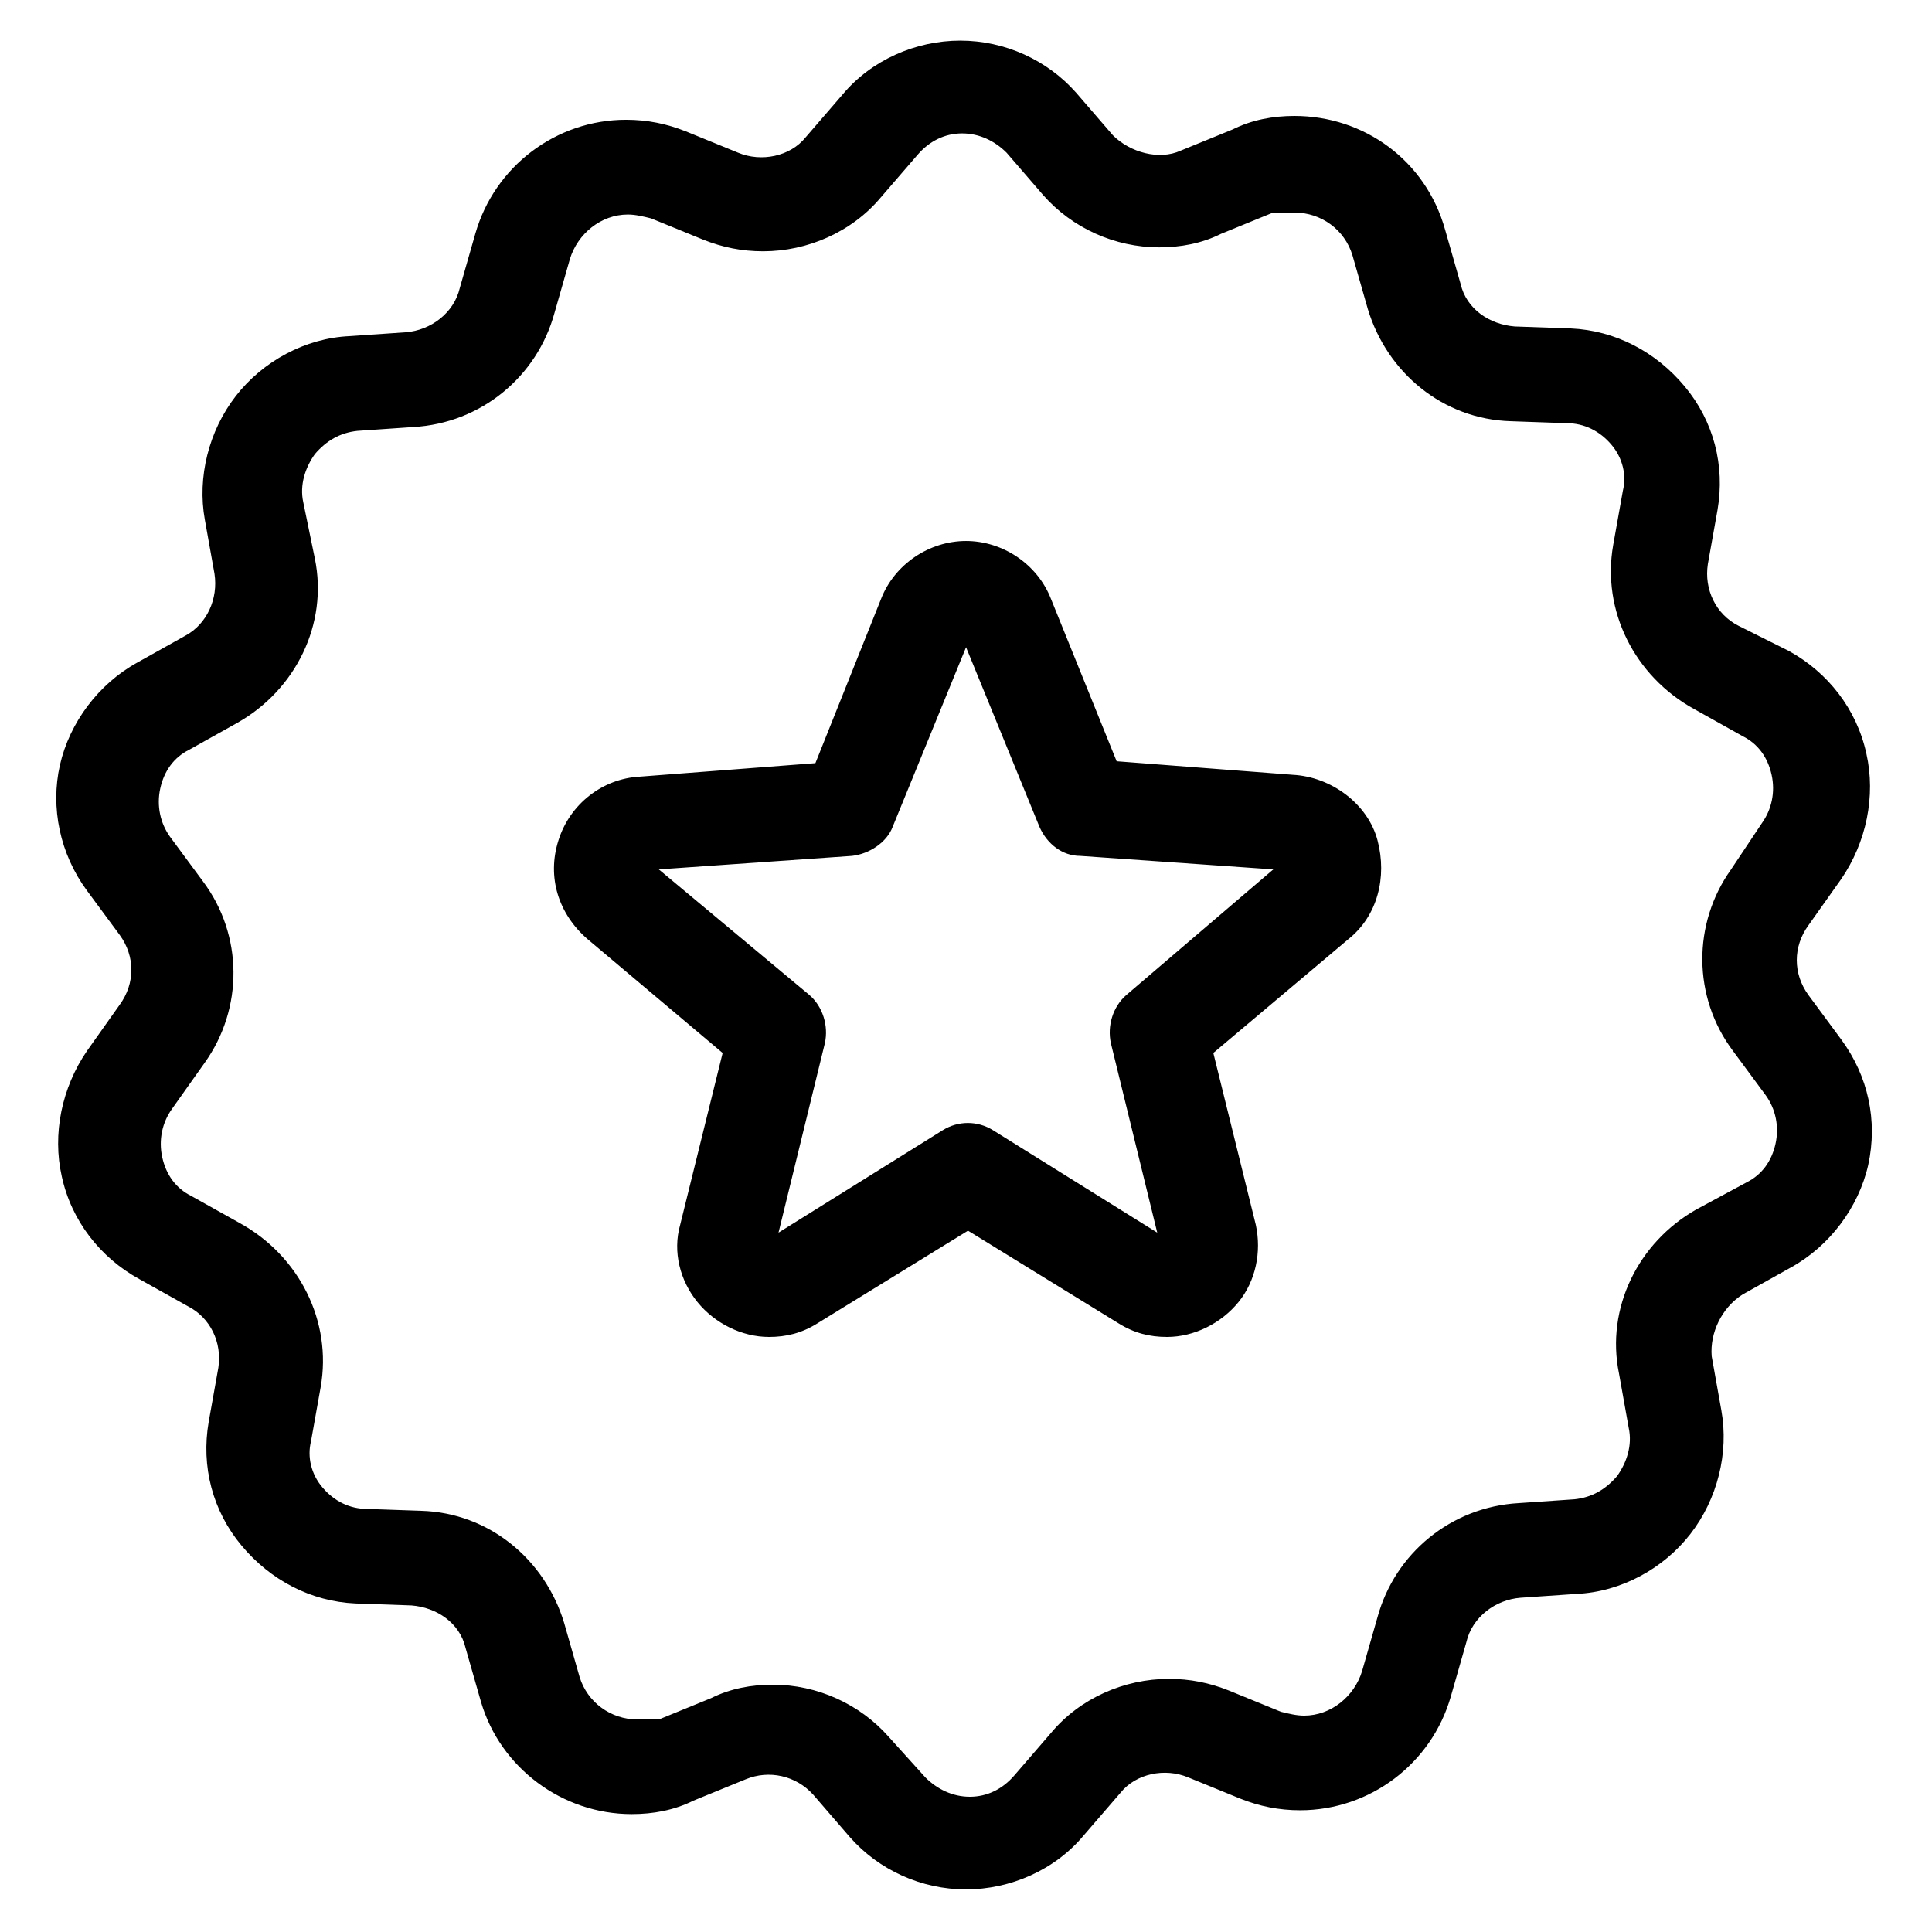 <?xml version="1.0" encoding="UTF-8"?>
<svg width="100pt" height="100pt" version="1.1" viewBox="0 0 100 100" xmlns="http://www.w3.org/2000/svg">
 <path d="m90.199 67l2.5-1.398c2-1.102 3.5-3.102 4-5.301 0.5-2.301 0-4.602-1.398-6.5l-1.699-2.301c-0.801-1.102-0.801-2.5 0-3.602l1.699-2.398c1.301-1.898 1.801-4.301 1.301-6.5-0.5-2.301-2-4.199-4-5.301l-2.602-1.301c-1.199-0.602-1.801-1.898-1.602-3.199l0.5-2.801c0.398-2.301-0.199-4.602-1.699-6.398-1.5-1.801-3.602-2.898-5.898-3l-2.898-0.102c-1.301-0.102-2.5-0.898-2.801-2.199l-0.801-2.801c-1-3.598-4.199-5.898-7.801-5.898-1.102 0-2.199 0.199-3.199 0.699l-2.699 1.102c-1.102 0.5-2.602 0.098-3.5-0.801l-1.898-2.199c-1.5-1.699-3.699-2.699-6-2.699s-4.602 1-6.102 2.801l-1.898 2.199c-0.801 1-2.301 1.301-3.5 0.801l-2.699-1.102c-1-0.398-2-0.602-3.102-0.602-3.602 0-6.801 2.398-7.801 5.898l-0.801 2.801c-0.301 1.301-1.5 2.199-2.801 2.301l-2.898 0.199c-2.301 0.102-4.5 1.301-5.898 3.102s-2 4.199-1.602 6.398l0.5 2.801c0.199 1.301-0.398 2.602-1.5 3.199l-2.5 1.398c-2 1.102-3.5 3.102-4 5.301-0.5 2.199 0 4.602 1.398 6.5l1.699 2.301c0.801 1.102 0.801 2.5 0 3.602l-1.699 2.398c-1.301 1.898-1.801 4.301-1.301 6.5 0.5 2.301 2 4.199 4 5.301l2.5 1.398c1.199 0.602 1.801 1.898 1.602 3.199l-0.5 2.801c-0.398 2.301 0.199 4.602 1.699 6.398 1.5 1.801 3.602 2.898 5.898 3l2.898 0.102c1.301 0.102 2.5 0.898 2.801 2.199l0.801 2.801c1 3.398 4.199 5.801 7.801 5.801 1.102 0 2.199-0.199 3.199-0.699l2.699-1.102c1.199-0.5 2.602-0.199 3.5 0.801l1.898 2.199c1.5 1.699 3.699 2.699 6 2.699 2.301 0 4.602-1 6.102-2.801l1.898-2.199c0.801-1 2.301-1.301 3.5-0.801l2.699 1.102c1 0.398 2 0.602 3.102 0.602 3.602 0 6.801-2.398 7.801-5.898l0.801-2.801c0.301-1.301 1.5-2.199 2.801-2.301l2.898-0.199c2.301-0.102 4.5-1.301 5.898-3.102 1.398-1.801 2-4.199 1.602-6.398l-0.5-2.801c-0.098-1.199 0.504-2.5 1.602-3.199zm-2.398-4.398c-3 1.699-4.699 5.102-4 8.5l0.5 2.801c0.199 0.898-0.102 1.801-0.602 2.5-0.602 0.699-1.301 1.102-2.199 1.199l-2.898 0.199c-3.5 0.199-6.398 2.602-7.301 5.898l-0.801 2.801c-0.398 1.301-1.602 2.301-3 2.301-0.398 0-0.801-0.102-1.199-0.199l-2.699-1.102c-1-0.398-2-0.602-3.102-0.602-2.301 0-4.602 1-6.102 2.801l-1.898 2.199c-0.602 0.699-1.398 1.102-2.301 1.102-0.898 0-1.699-0.398-2.301-1l-1.898-2.102c-1.5-1.699-3.699-2.699-6-2.699-1.102 0-2.199 0.199-3.199 0.699l-2.699 1.102h-1.102c-1.398 0-2.602-0.898-3-2.199l-0.801-2.801c-1-3.301-3.898-5.699-7.398-5.801l-2.801-0.098c-0.898 0-1.699-0.398-2.301-1.102-0.602-0.699-0.801-1.602-0.602-2.398l0.5-2.801c0.602-3.398-1.102-6.801-4.199-8.5l-2.5-1.398c-0.801-0.398-1.301-1.102-1.5-2-0.199-0.898 0-1.801 0.5-2.5l1.699-2.398c2-2.801 2-6.602-0.102-9.398l-1.699-2.301c-0.5-0.699-0.699-1.602-0.5-2.5 0.199-0.898 0.699-1.602 1.5-2l2.5-1.398c3-1.699 4.699-5.102 4-8.5l-0.598-2.906c-0.199-0.898 0.102-1.801 0.602-2.5 0.602-0.699 1.301-1.102 2.199-1.199l2.898-0.199c3.5-0.199 6.398-2.602 7.301-5.898l0.801-2.801c0.398-1.301 1.602-2.301 3-2.301 0.398 0 0.801 0.102 1.199 0.199l2.699 1.102c1 0.398 2 0.602 3.102 0.602 2.301 0 4.602-1 6.102-2.801l1.898-2.199c0.602-0.699 1.398-1.102 2.301-1.102 0.898 0 1.699 0.398 2.301 1l1.898 2.199c1.5 1.699 3.699 2.699 6 2.699 1.102 0 2.199-0.199 3.199-0.699l2.699-1.102h1.102c1.398 0 2.602 0.898 3 2.199l0.801 2.801c1 3.301 3.898 5.699 7.398 5.801l2.898 0.102c0.898 0 1.699 0.398 2.301 1.102 0.602 0.699 0.801 1.602 0.602 2.398l-0.5 2.801c-0.602 3.398 1.102 6.801 4.199 8.5l2.5 1.398c0.801 0.398 1.301 1.102 1.5 2 0.199 0.898 0 1.801-0.5 2.5l-1.598 2.398c-2 2.801-2 6.602 0.102 9.398l1.699 2.301c0.5 0.699 0.699 1.602 0.5 2.5-0.199 0.898-0.699 1.602-1.5 2zm-20.902-22.5l-9.102-0.699-3.398-8.402c-0.699-1.801-2.5-3-4.398-3s-3.699 1.199-4.398 3l-3.398 8.5-9.102 0.699c-1.898 0.102-3.602 1.398-4.199 3.301-0.602 1.898 0 3.801 1.5 5.102l7 5.898-2.199 8.898c-0.398 1.398 0 2.898 0.898 4 0.898 1.102 2.301 1.801 3.699 1.801 0.898 0 1.699-0.199 2.5-0.699l7.801-4.801 7.801 4.801c0.801 0.5 1.602 0.699 2.5 0.699 1.398 0 2.801-0.699 3.699-1.801 0.898-1.102 1.199-2.602 0.898-4l-2.199-8.898 7-5.898c1.5-1.199 2-3.199 1.5-5.102-0.5-1.898-2.402-3.301-4.402-3.398zm-8.598 11.398c-0.699 0.602-1 1.602-0.801 2.5l2.398 9.801-8.5-5.301c-0.801-0.5-1.801-0.5-2.602 0l-8.5 5.301 2.398-9.801c0.199-0.898-0.102-1.898-0.801-2.5l-7.793-6.5 10-0.699c0.898-0.102 1.801-0.699 2.102-1.5l3.801-9.301 3.801 9.301c0.398 0.898 1.199 1.5 2.102 1.5l10 0.699z"/>
</svg>
